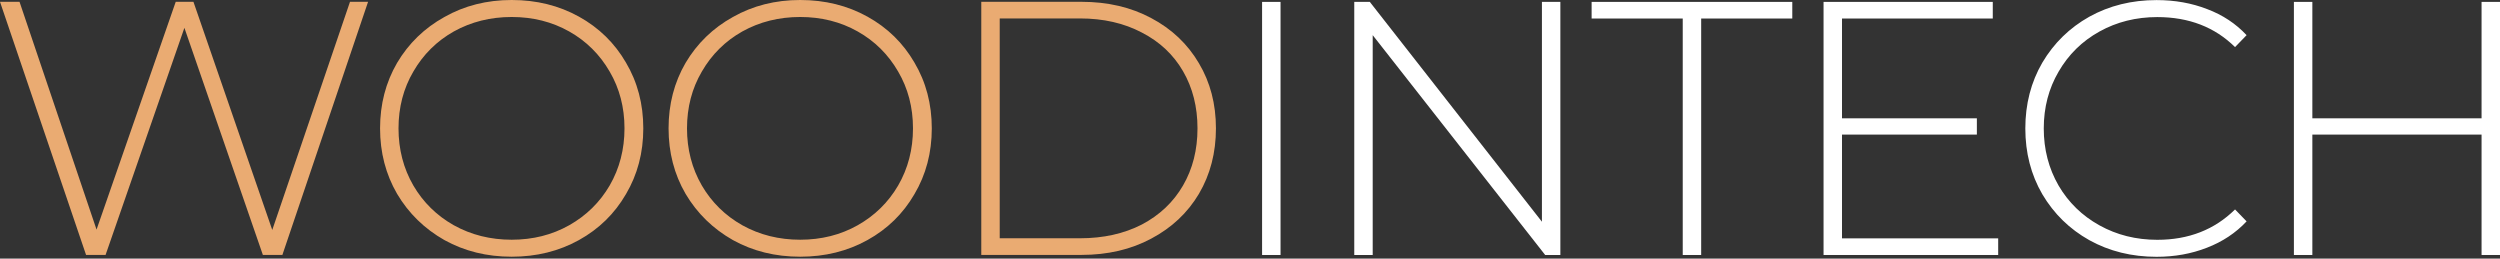 <?xml version="1.0" encoding="UTF-8"?> <svg xmlns="http://www.w3.org/2000/svg" width="667" height="69" viewBox="0 0 667 69" fill="none"><rect x="0" y="0" width="667" height="69" fill="#333333" stroke="none"/> <path d="M98.203 0.482L75.34 68.009H70.131L49.198 7.428L28.168 68.009H22.959L0 0.482H5.209L25.757 61.256L46.883 0.482H51.61L72.639 61.352L93.38 0.482H98.203Z" fill="#EAAB72"></path> <path d="M136.517 68.491C129.893 68.491 123.912 67.012 118.574 64.054C113.237 61.031 109.024 56.915 105.937 51.706C102.915 46.497 101.403 40.677 101.403 34.246C101.403 27.814 102.915 21.994 105.937 16.785C109.024 11.576 113.237 7.492 118.574 4.534C123.912 1.511 129.893 0 136.517 0C143.141 0 149.122 1.479 154.46 4.437C159.798 7.396 163.978 11.479 167 16.689C170.088 21.898 171.631 27.75 171.631 34.246C171.631 40.741 170.088 46.593 167 51.803C163.978 57.012 159.798 61.096 154.46 64.054C149.122 67.012 143.141 68.491 136.517 68.491ZM136.517 63.957C142.176 63.957 147.289 62.671 151.855 60.099C156.421 57.526 160.023 53.989 162.66 49.487C165.296 44.921 166.615 39.841 166.615 34.246C166.615 28.651 165.296 23.602 162.66 19.1C160.023 14.534 156.421 10.965 151.855 8.393C147.289 5.82 142.176 4.534 136.517 4.534C130.858 4.534 125.713 5.82 121.082 8.393C116.517 10.965 112.915 14.534 110.278 19.1C107.641 23.602 106.323 28.651 106.323 34.246C106.323 39.841 107.641 44.921 110.278 49.487C112.915 53.989 116.517 57.526 121.082 60.099C125.713 62.671 130.858 63.957 136.517 63.957Z" fill="#EAAB72"></path> <path d="M213.487 68.491C206.863 68.491 200.882 67.012 195.544 64.054C190.206 61.031 185.994 56.915 182.907 51.706C179.884 46.497 178.373 40.677 178.373 34.246C178.373 27.814 179.884 21.994 182.907 16.785C185.994 11.576 190.206 7.492 195.544 4.534C200.882 1.511 206.863 0 213.487 0C220.111 0 226.092 1.479 231.43 4.437C236.768 7.396 240.948 11.479 243.97 16.689C247.057 21.898 248.601 27.75 248.601 34.246C248.601 40.741 247.057 46.593 243.97 51.803C240.948 57.012 236.768 61.096 231.43 64.054C226.092 67.012 220.111 68.491 213.487 68.491ZM213.487 63.957C219.146 63.957 224.259 62.671 228.825 60.099C233.391 57.526 236.992 53.989 239.629 49.487C242.266 44.921 243.584 39.841 243.584 34.246C243.584 28.651 242.266 23.602 239.629 19.1C236.992 14.534 233.391 10.965 228.825 8.393C224.259 5.82 219.146 4.534 213.487 4.534C207.827 4.534 202.683 5.82 198.052 8.393C193.486 10.965 189.885 14.534 187.248 19.1C184.611 23.602 183.293 28.651 183.293 34.246C183.293 39.841 184.611 44.921 187.248 49.487C189.885 53.989 193.486 57.526 198.052 60.099C202.683 62.671 207.827 63.957 213.487 63.957Z" fill="#EAAB72"></path> <path d="M261.806 0.482H288.527C295.537 0.482 301.743 1.929 307.145 4.823C312.611 7.717 316.856 11.736 319.878 16.881C322.901 21.962 324.412 27.75 324.412 34.245C324.412 40.741 322.901 46.561 319.878 51.706C316.856 56.786 312.611 60.774 307.145 63.667C301.743 66.561 295.537 68.009 288.527 68.009H261.806V0.482ZM288.141 63.571C294.379 63.571 299.878 62.349 304.637 59.905C309.396 57.397 313.062 53.925 315.634 49.487C318.207 45.05 319.492 39.969 319.492 34.245C319.492 28.522 318.207 23.441 315.634 19.003C313.062 14.566 309.396 11.125 304.637 8.682C299.878 6.173 294.379 4.919 288.141 4.919H266.725V63.571H288.141Z" fill="#EAAB72"></path> <path d="M336.725 0.505H341.648V68.031H336.725V0.505Z" fill="white"></path> <path d="M416.305 0.505V68.031H412.253L366.237 9.38V68.031H361.317V0.505H365.466L411.386 59.157V0.505H416.305Z" fill="white"></path> <path d="M448.955 4.942H424.643V0.505H478.183V4.942H453.874V68.031H448.955V4.942Z" fill="white"></path> <path d="M533.116 63.594V68.031H486.523V0.505H531.672V4.942H491.445V31.567H527.427V35.908H491.445V63.594H533.116Z" fill="white"></path> <path d="M575.374 68.514C568.751 68.514 562.768 67.035 557.432 64.077C552.159 61.118 547.977 57.035 544.892 51.825C541.867 46.616 540.356 40.764 540.356 34.269C540.356 27.773 541.867 21.921 544.892 16.712C547.977 11.502 552.159 7.419 557.432 4.46C562.768 1.502 568.751 0.023 575.374 0.023C580.263 0.023 584.762 0.827 588.881 2.434C592.996 3.978 596.501 6.293 599.393 9.38L596.308 12.563C590.905 7.226 583.992 4.557 575.567 4.557C569.908 4.557 564.762 5.843 560.133 8.415C555.501 10.988 551.869 14.557 549.231 19.123C546.596 23.625 545.276 28.673 545.276 34.269C545.276 39.864 546.596 44.944 549.231 49.51C551.869 54.012 555.501 57.549 560.133 60.121C564.762 62.694 569.908 63.98 575.567 63.98C583.928 63.98 590.842 61.279 596.308 55.877L599.393 59.06C596.501 62.147 592.963 64.495 588.784 66.102C584.665 67.71 580.196 68.514 575.374 68.514Z" fill="white"></path> <path d="M667 0.505V68.031H662.081V35.908H616.935V68.031H612.013V0.505H616.935V31.567H662.081V0.505H667Z" fill="white"></path> </svg> 